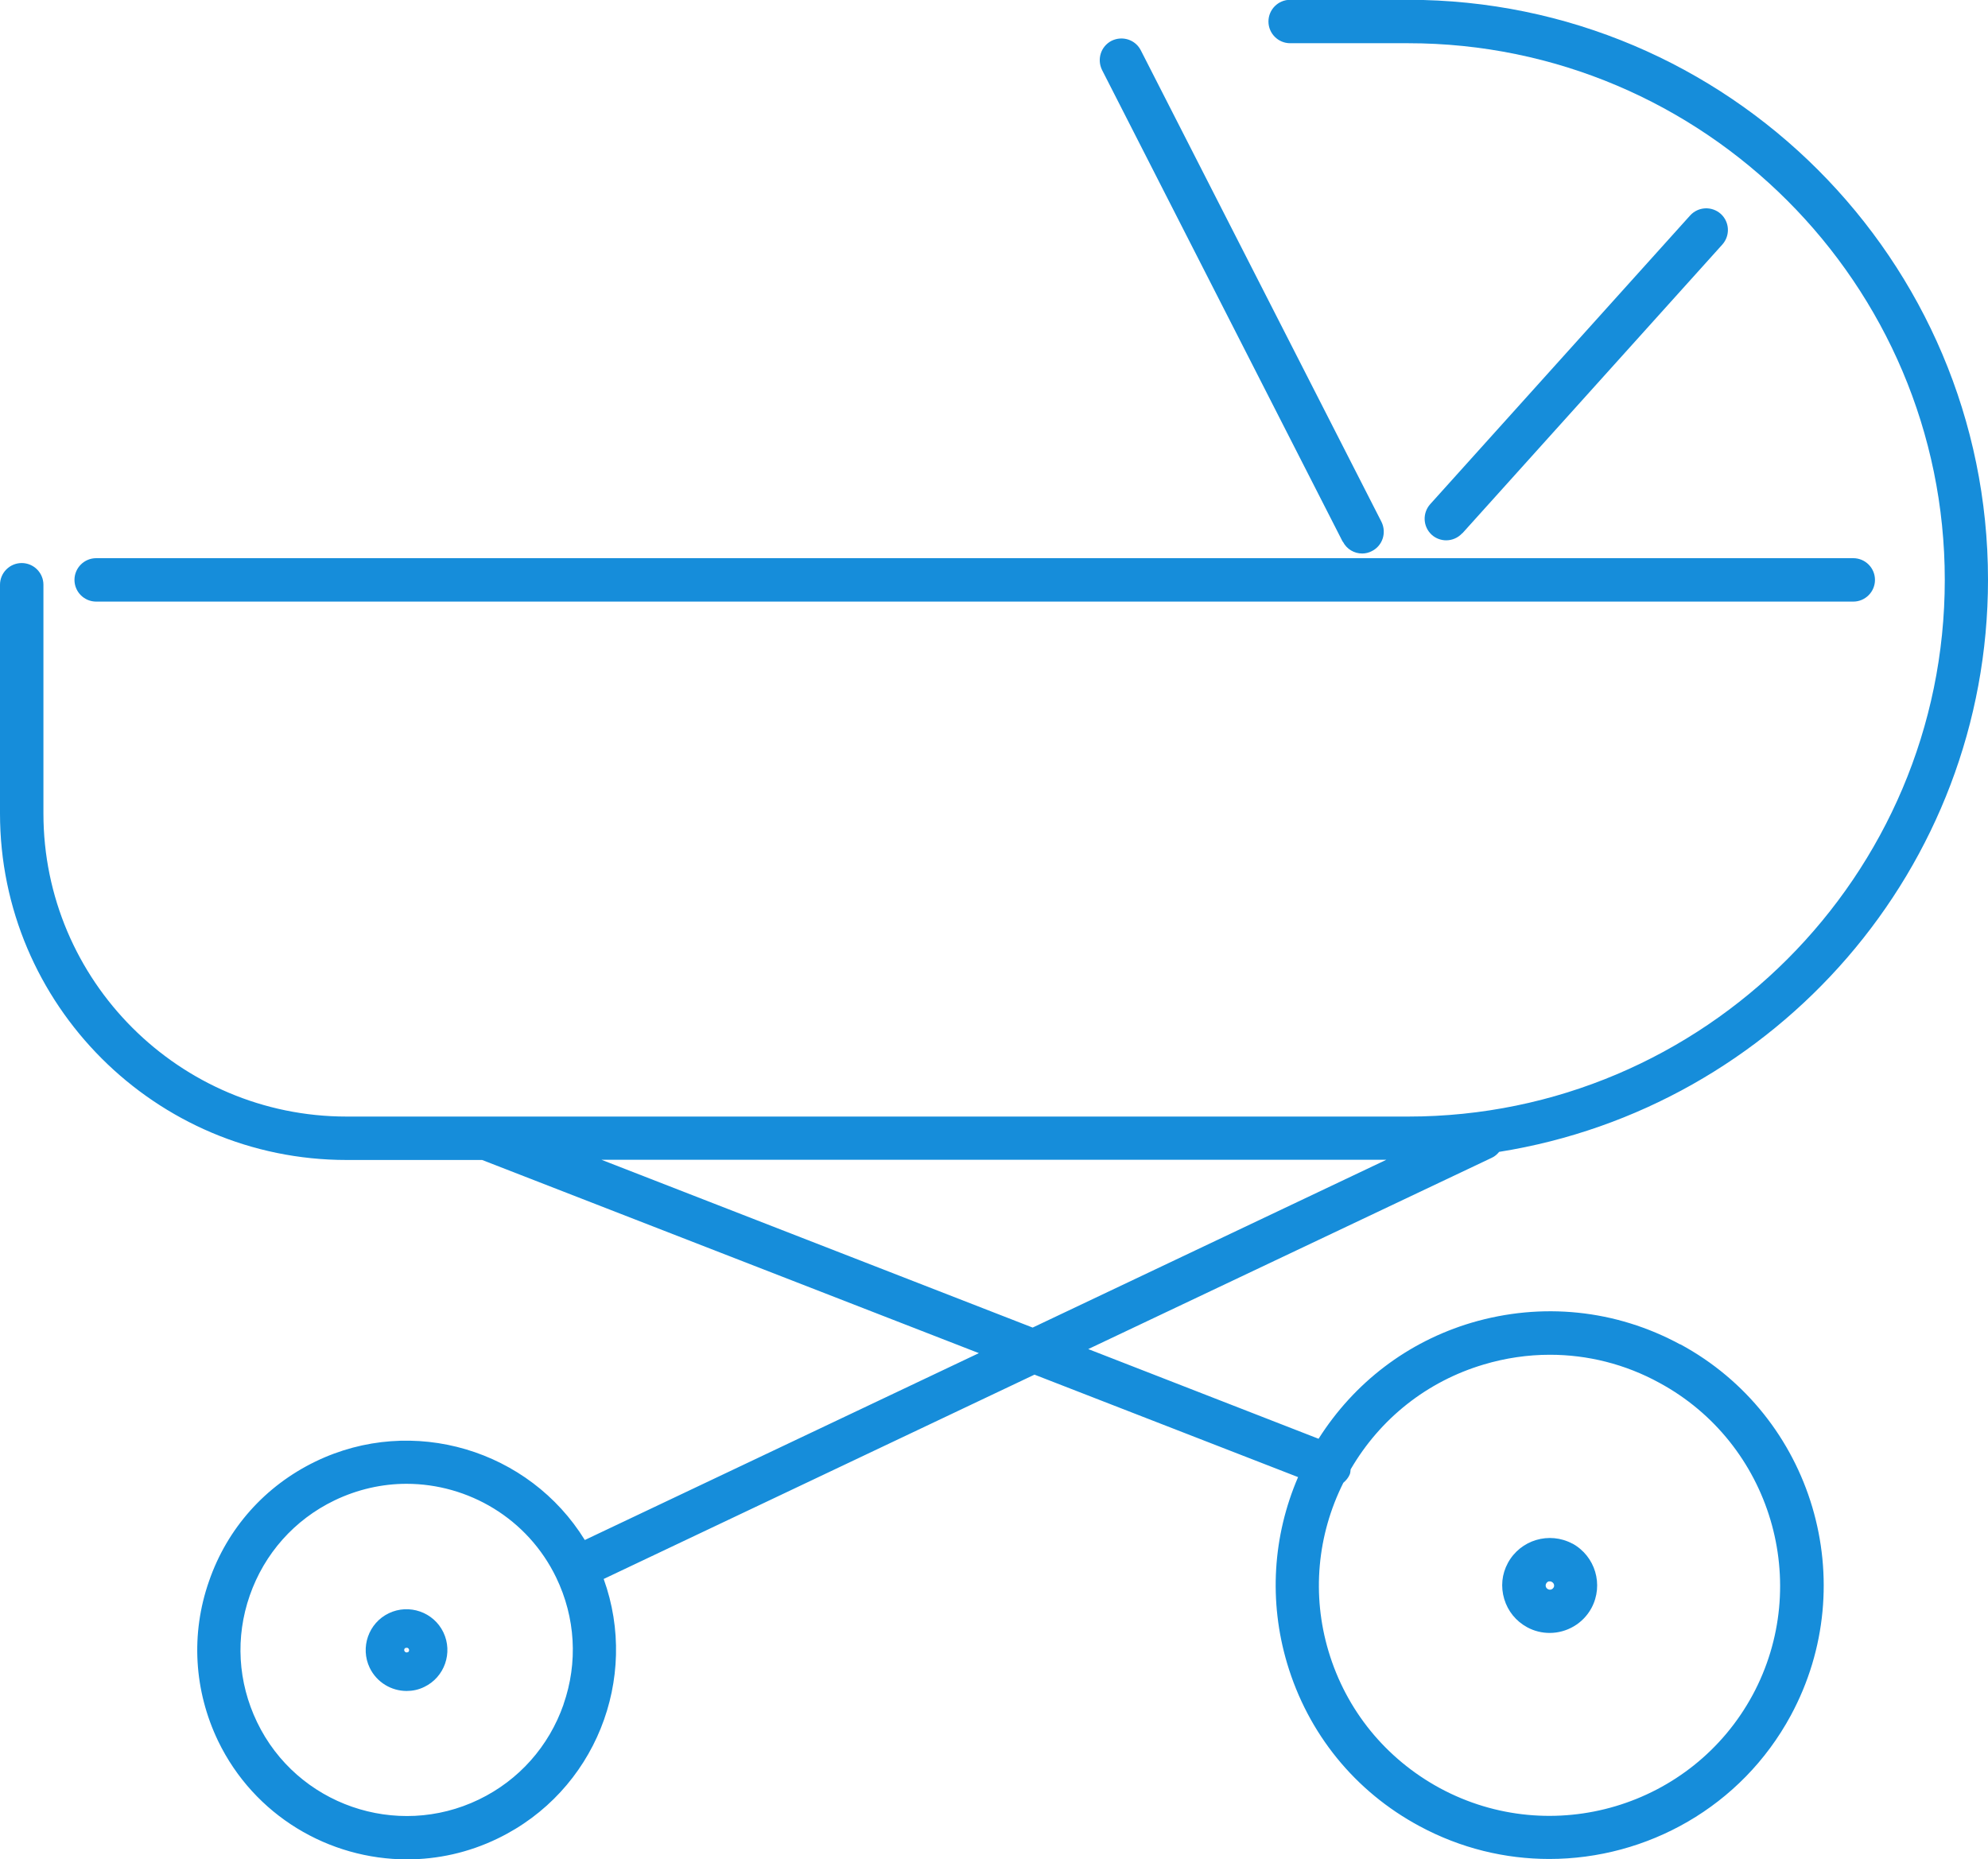 <?xml version="1.0" encoding="UTF-8"?>
<svg id="_レイヤー_1" data-name="レイヤー 1" xmlns="http://www.w3.org/2000/svg" viewBox="0 0 97.97 91.64">
  <defs>
    <style>
      .cls-1 {
        fill: #168dda;
      }
    </style>
  </defs>
  <path class="cls-1" d="M82.8,66.26c-3.17-1.72-6.82-2.09-10.28-1.07-3.16,.94-5.79,2.96-7.54,5.72l-11.35-4.42,19.89-9.43c.15-.07,.26-.17,.36-.29,13.63-2.17,24.09-13.97,24.09-28.2,0-15.76-12.82-28.58-28.58-28.58h-5.81c-.59,0-1.07,.48-1.07,1.07s.48,1.07,1.07,1.07h5.81c14.58,0,26.45,11.87,26.45,26.45s-11.87,26.45-26.45,26.45H17.08c-8.24,0-14.94-6.7-14.94-14.94v-11.27c0-.59-.48-1.07-1.07-1.07s-1.07,.48-1.07,1.07v11.27c0,9.42,7.66,17.08,17.08,17.08h6.68l24.48,9.52-19.42,9.21c-2.74-4.44-8.47-6.19-13.27-3.87-2.48,1.2-4.35,3.29-5.25,5.9-.91,2.6-.74,5.4,.45,7.88,1.78,3.68,5.47,5.83,9.31,5.83,1.5,0,3.03-.33,4.47-1.03,4.8-2.32,6.99-7.88,5.22-12.79l21.23-10.07,12.99,5.05c-1.25,2.9-1.45,6.12-.54,9.18,1.03,3.46,3.34,6.31,6.52,8.02,2.04,1.1,4.23,1.62,6.4,1.62,4.8,0,9.46-2.56,11.9-7.07,3.54-6.55,1.1-14.76-5.45-18.3Zm-55.03,17.75c-.72,2.06-2.2,3.73-4.17,4.68-4.06,1.96-8.97,.26-10.93-3.81-.95-1.97-1.08-4.19-.36-6.25,.72-2.06,2.2-3.73,4.17-4.68,1.14-.55,2.36-.82,3.55-.82,3.04,0,5.97,1.7,7.38,4.62,.95,1.97,1.08,4.19,.36,6.25Zm1.88-26.85h38.67l-17.43,8.27-21.25-8.27Zm56.72,26.38c-2.98,5.51-9.89,7.57-15.41,4.59-2.67-1.45-4.62-3.84-5.49-6.75-.83-2.78-.56-5.72,.73-8.3,.13-.11,.25-.25,.32-.42,.03-.08,.03-.16,.04-.24,1.46-2.51,3.77-4.34,6.56-5.17,1.07-.32,2.17-.48,3.26-.48,1.86,0,3.71,.46,5.39,1.38,5.51,2.98,7.57,9.9,4.59,15.41Z"/>
  <path class="cls-1" d="M77.49,76.08c-1.14-.61-2.56-.19-3.18,.95-.3,.55-.36,1.18-.18,1.78,.18,.6,.58,1.09,1.13,1.39,.35,.19,.73,.28,1.11,.28,.83,0,1.64-.45,2.06-1.23,.61-1.14,.19-2.56-.95-3.18Zm-.93,2.16c-.05,.1-.18,.14-.28,.08-.1-.05-.14-.18-.08-.28,.03-.06,.09-.09,.12-.1,.02,0,.04,0,.06,0,.03,0,.06,0,.1,.03,.1,.05,.14,.18,.08,.28Z"/>
  <path class="cls-1" d="M19.16,79.51c-1,.48-1.42,1.69-.94,2.69,.35,.72,1.07,1.14,1.82,1.14,.29,0,.59-.06,.87-.2,0,0,0,0,0,0,1-.48,1.42-1.69,.94-2.69-.48-1-1.69-1.42-2.69-.94Zm.93,1.92c-.06,.03-.13,0-.16-.06-.03-.06,0-.13,.06-.16l.1,.21h0Zm0,0l-.1-.21s.03-.01,.05-.01c.04,0,.09,.02,.11,.07,.03,.06,0,.13-.06,.16Z"/>
  <path class="cls-1" d="M4.74,29.65H91.33c.59,0,1.07-.48,1.07-1.07s-.48-1.07-1.07-1.07H4.74c-.59,0-1.07,.48-1.07,1.07s.48,1.07,1.07,1.07Z"/>
  <path class="cls-1" d="M66.18,26.7c.19,.37,.56,.58,.95,.58,.16,0,.33-.04,.48-.12,.53-.27,.73-.91,.47-1.44L56.22,2.48c-.27-.53-.91-.73-1.44-.47-.53,.27-.73,.91-.47,1.44l11.86,23.25Z"/>
  <path class="cls-1" d="M72.07,26.28l12.81-14.23c.39-.44,.36-1.11-.08-1.51-.44-.39-1.11-.36-1.51,.08l-12.81,14.23c-.39,.44-.36,1.11,.08,1.51,.2,.18,.46,.27,.71,.27,.29,0,.58-.12,.79-.35Z"/>
</svg>